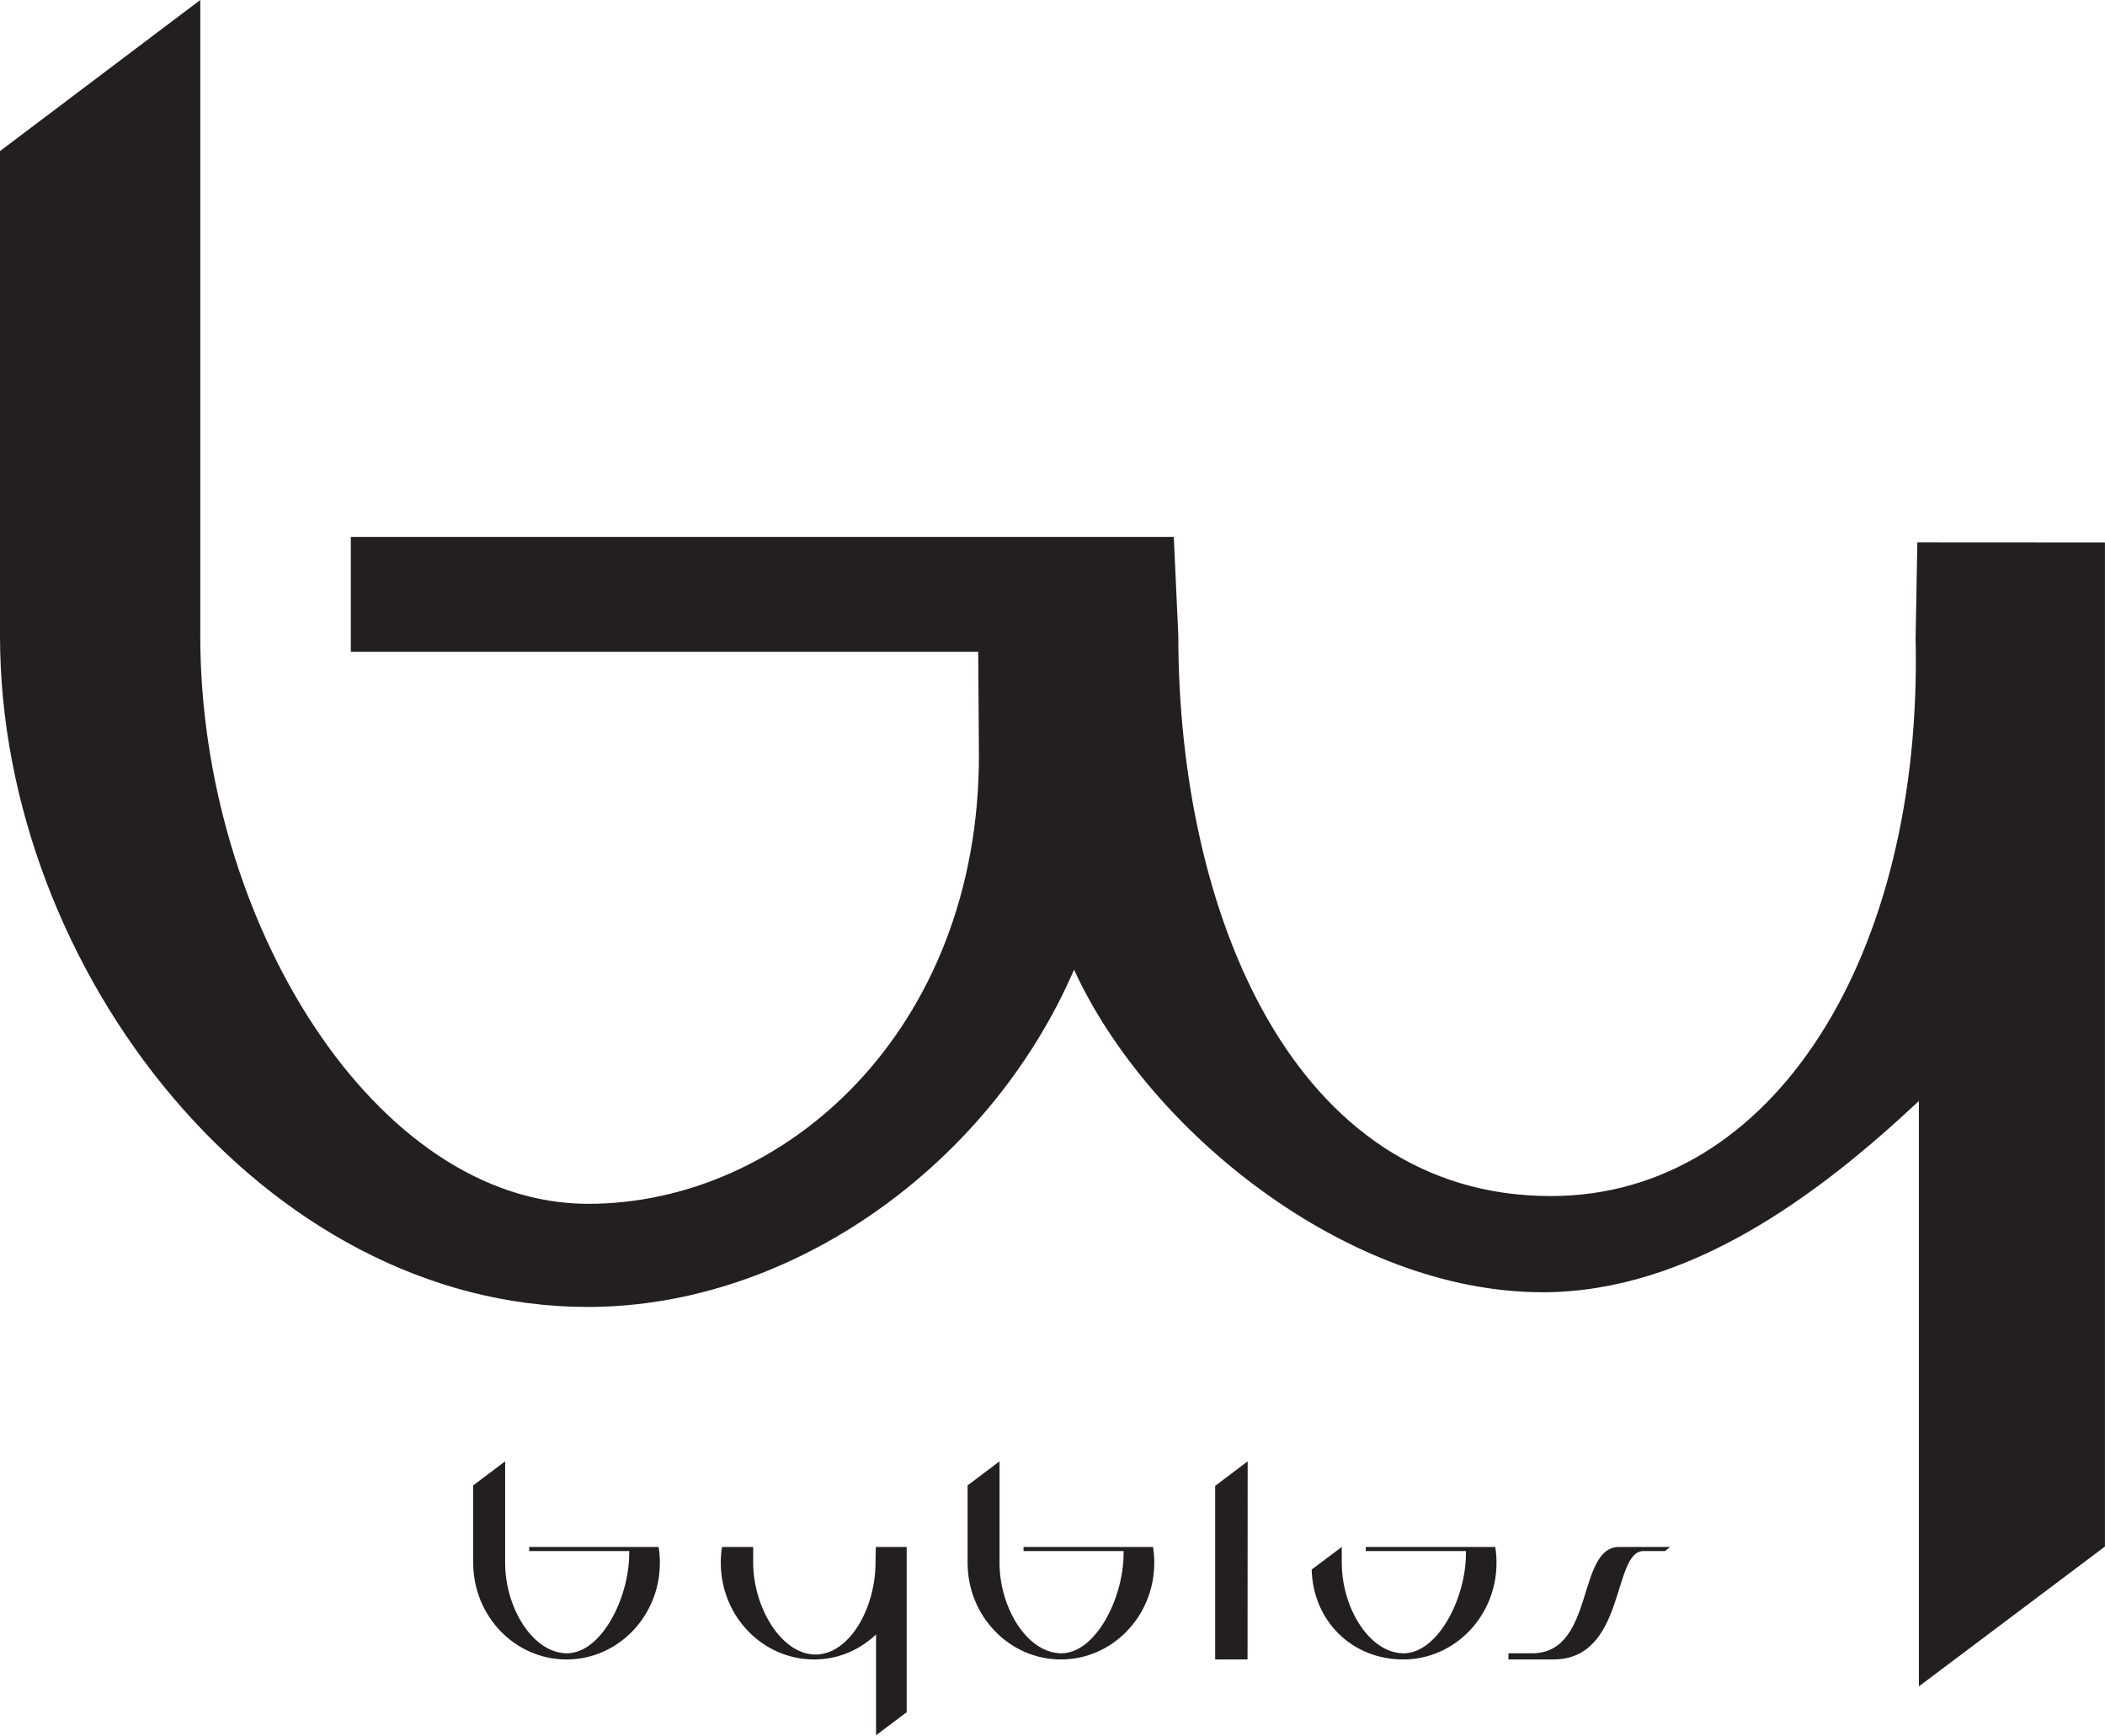 <svg style="fill-rule:evenodd;clip-rule:evenodd;stroke-linejoin:round;stroke-miterlimit:2;" xml:space="preserve" xmlns:xlink="http://www.w3.org/1999/xlink" xmlns="http://www.w3.org/2000/svg" version="1.1" viewBox="0 0 1694 1397" height="100%" width="100%"><path style="fill:#231f20;" d="M1693.96,436.658l0,808.071l-149.746,112.55l0.001,-471.133c-80.892,75.883 -185.092,153.917 -302.825,153.917c-156.605,-0 -317.346,-129.475 -377.046,-259.6c-68.084,157.229 -226.942,271.437 -391.371,271.437c-260.183,0 -472.971,-270.471 -472.971,-540.062l0,-390.23l161.171,-121.608l-0,511.838c-0,229.408 141.042,457.058 312.15,457.058c158.625,-0 314.471,-140.104 314.471,-360.817c-0,-0.087 -0.563,-83.491 -0.563,-83.491l-504.891,-0l-0,-92.413l662.287,0l3.617,79.346c-0,222.283 91.962,451.129 299.829,451.129c179.342,0 299.379,-193.883 293.504,-448.879l1.408,-77.2l150.975,0.087Z"></path><path style="fill:#231f20;" d="M406.515,1176.13l-0,81.629c-0,36.575 22.487,72.879 49.775,72.879c27.287,0 50.062,-43.933 50.062,-80.512l0.005,-1.767l-80.521,-0l-0,-3.304l104.204,-0c0.654,4.133 0.996,8.379 0.996,12.704c-0,42.992 -33.629,77.846 -75.117,77.846c-41.479,-0 -75.112,-34.854 -75.112,-77.846l-0,-62.238l25.708,-19.391Z"></path><path style="fill:#231f20;" d="M1079.8,1245.06l0,12.705c0,36.575 22.488,72.879 49.775,72.879c27.284,-0 50.146,-43.892 50.146,-80.471l-0.004,-1.808l-80.6,-0l-0,-3.305l104.204,0c0.654,4.134 0.996,8.38 0.996,12.705c-0,42.991 -33.625,77.845 -75.113,77.845c-40.75,0 -72.525,-30.537 -73.633,-72.375l24.229,-18.175Z"></path><path style="fill:#231f20;" d="M704.805,1245.05l24.842,0.008l0,133.005l-24.637,18.529l-0,-81.071c-13.321,12.487 -30.475,20.087 -49.85,20.087c-41.484,0 -75.113,-34.854 -75.113,-77.845c0,-4.325 0.338,-8.571 0.996,-12.705l25.075,0l-0,12.342c-0,36.579 22.862,74.242 50.146,74.242c27.287,-0 48.3,-37.304 48.3,-73.88l0.241,-12.712Z"></path><path style="fill:#231f20;" d="M804.378,1176.13l-0,81.629c-0,36.575 22.487,72.879 49.775,72.879c27.283,0 50.062,-43.933 50.062,-80.512l0.005,-1.767l-80.521,-0l-0,-3.304l104.204,-0c0.654,4.133 0.996,8.379 0.996,12.704c-0,42.992 -33.629,77.846 -75.117,77.846c-41.479,-0 -75.112,-34.854 -75.112,-77.846l-0,-62.238l25.708,-19.391Z"></path><path style="fill:#231f20;" d="M977.914,1335.61l-0,-139.704l26.154,-19.771l-0.104,159.475l-26.05,0Z"></path><path style="fill:#231f20;" d="M1339.93,1248.36l-17.325,0c-25.296,0 -13.962,87.042 -72.421,87.242l-36.266,-0l-0.021,-4.963l20.421,0c49.229,-1.679 34.533,-85.587 68.725,-85.587l41.062,-0l-4.175,3.308Z"></path></svg>